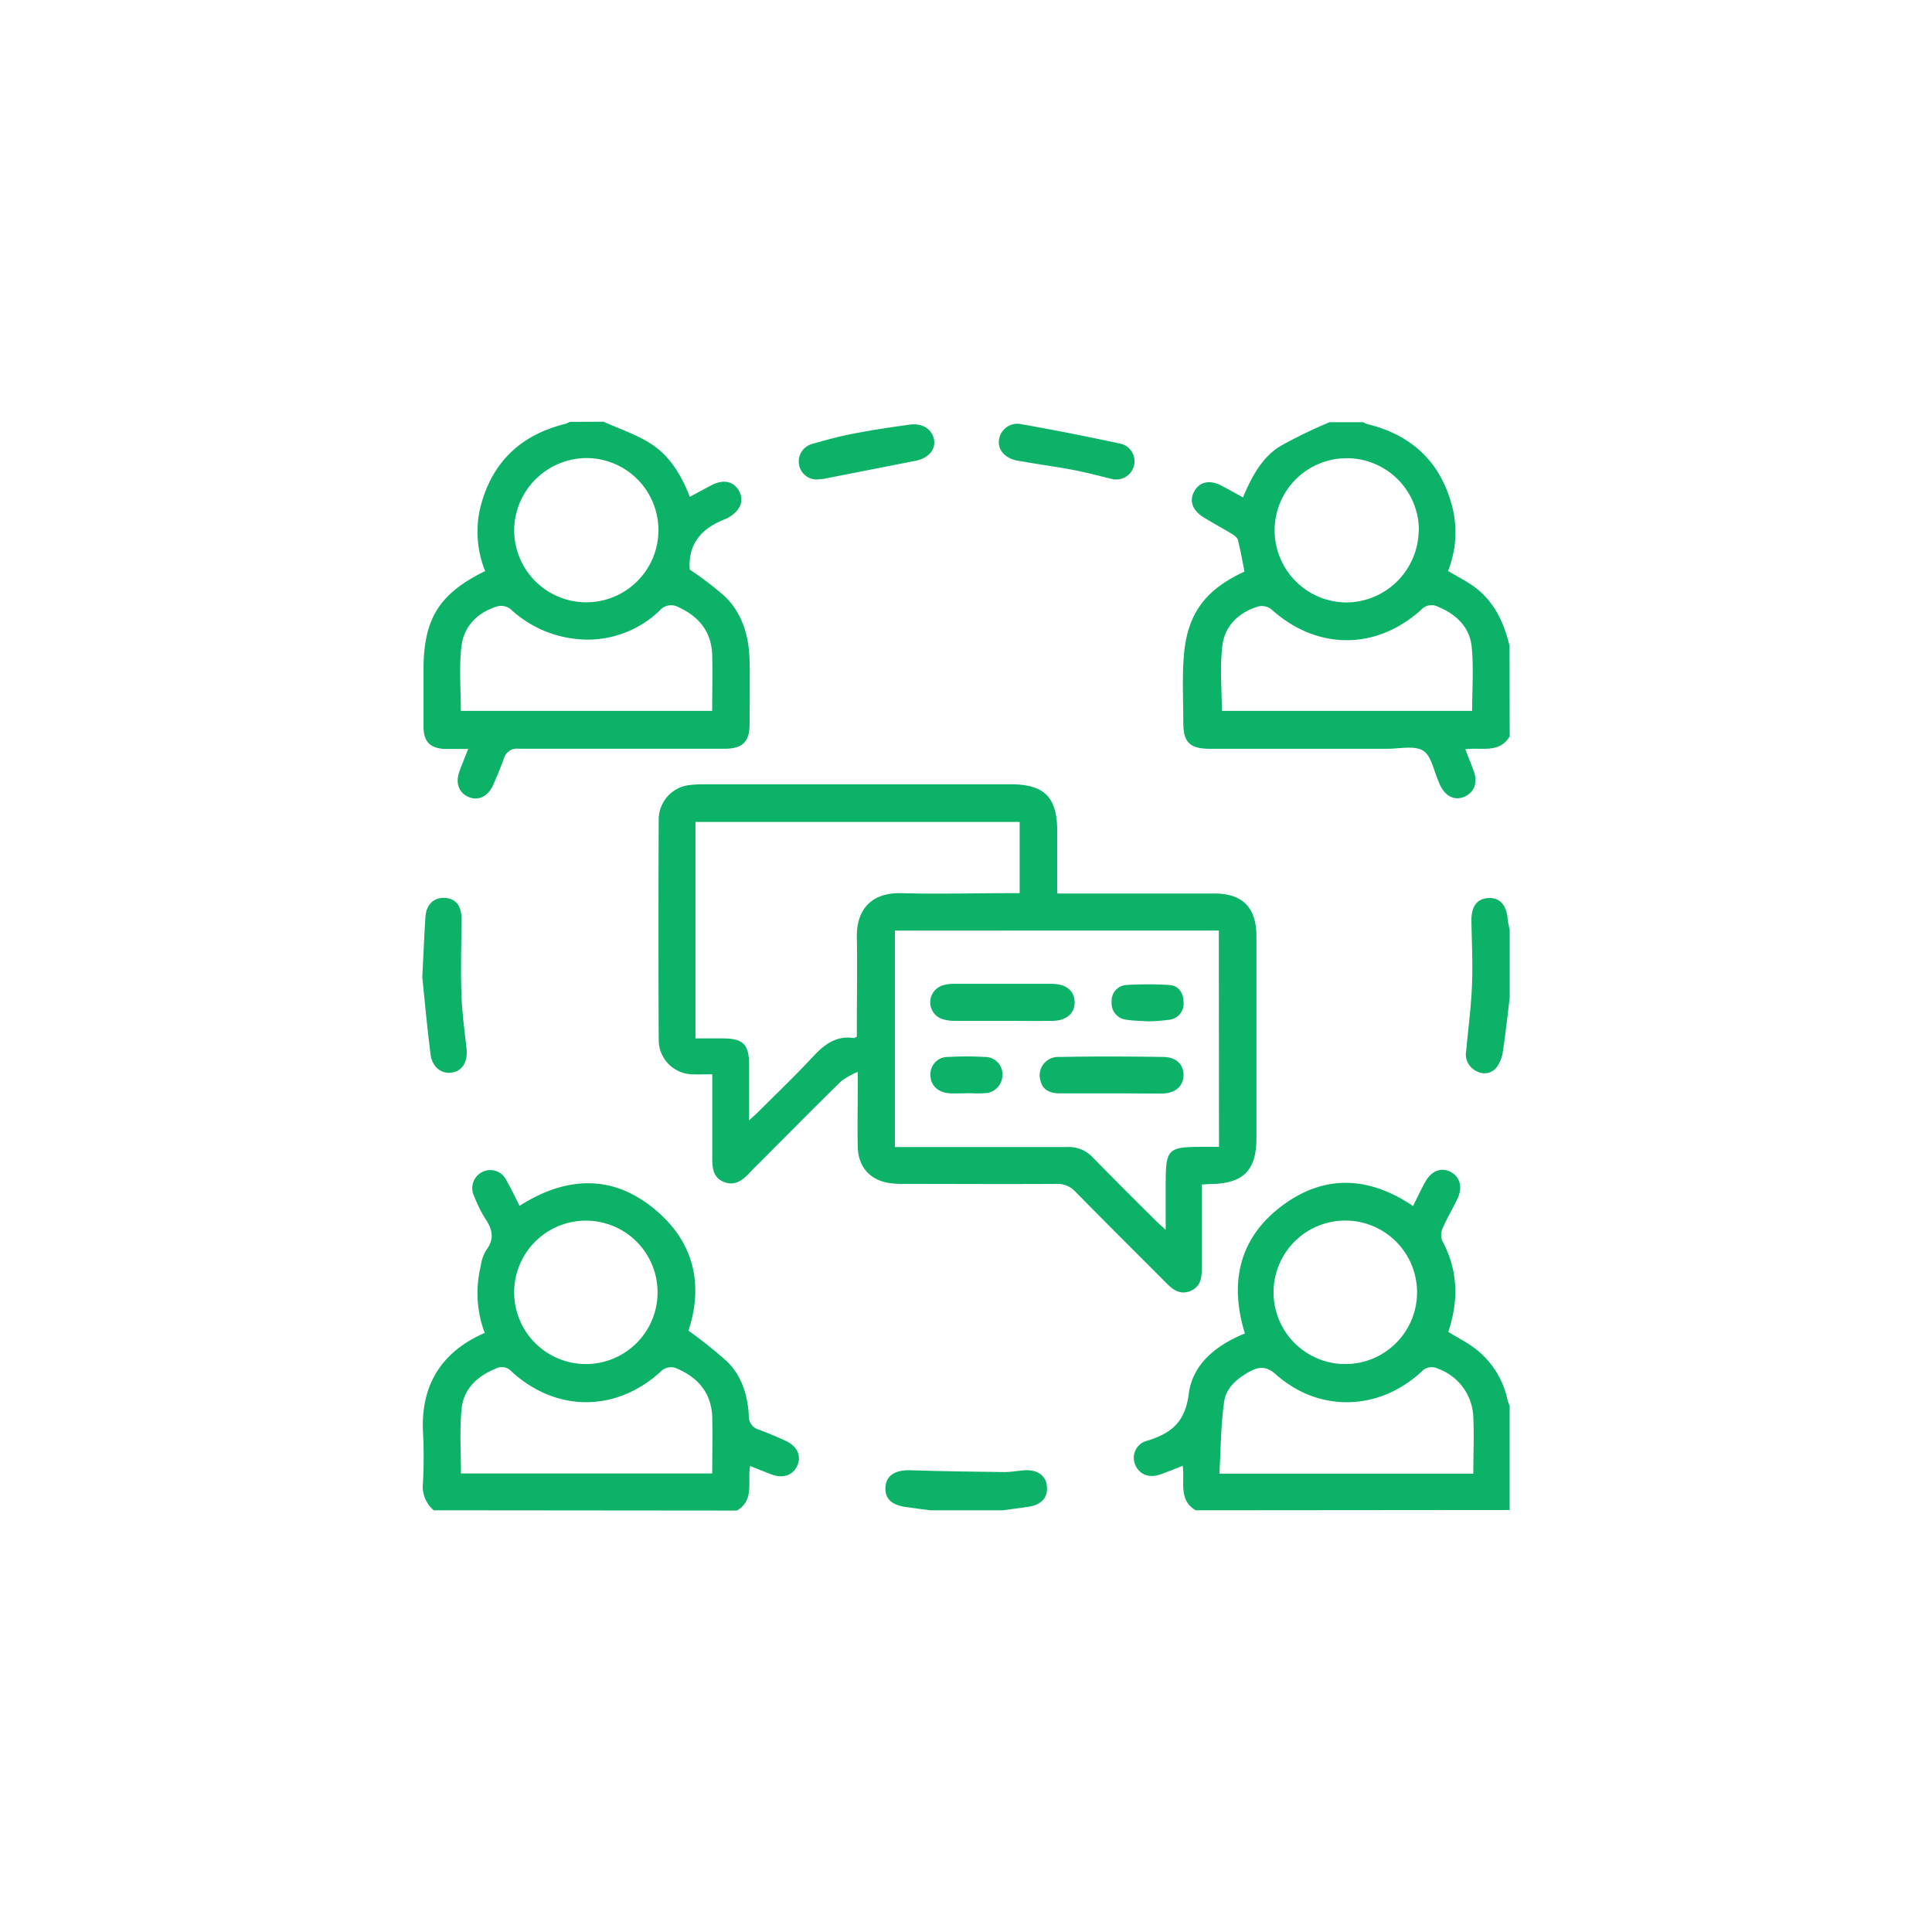 <svg id="Layer_1" data-name="Layer 1" xmlns="http://www.w3.org/2000/svg" viewBox="0 0 360 360"><defs><style>.cls-1{fill:#0cb267;}</style></defs><path class="cls-1" d="M112.46,78.58c2.9,1.31,6,2.33,8.65,4,3.61,2.25,5.81,5.83,7.43,10,1.37-.74,2.67-1.46,4-2.15,2.24-1.17,4.12-.78,5.14,1s.35,3.62-1.82,4.93a3.29,3.29,0,0,1-.52.29c-4.45,1.65-7.18,4.58-6.81,9.48a63.12,63.12,0,0,1,6.54,5c3.38,3.29,4.54,7.62,4.61,12.25.05,3.82,0,7.65,0,11.48,0,3.36-1.3,4.65-4.67,4.66-12.78,0-25.56,0-38.33,0a2.49,2.49,0,0,0-2.78,1.82c-.6,1.67-1.31,3.3-2,4.93-1,2.16-2.76,3-4.58,2.24s-2.51-2.64-1.7-4.82c.47-1.29,1-2.55,1.62-4.13-1.56,0-2.9,0-4.25,0-2.83-.09-4.07-1.36-4.08-4.17,0-3.5,0-7,0-10.49,0-9.6,2.88-14.26,11.49-18.49a19.59,19.59,0,0,1-1-11.42c2-8.55,7.36-13.88,15.9-16a6,6,0,0,0,.87-.38ZM85.87,132.46H132.7c0-3.6.11-7.08,0-10.55-.17-4.25-2.51-7.06-6.3-8.78a2.77,2.77,0,0,0-3.47.63A19.37,19.37,0,0,1,106.83,119a21.11,21.11,0,0,1-11.72-5.52,2.91,2.91,0,0,0-2.37-.52c-3.77,1.15-6.36,3.73-6.78,7.65S85.87,128.39,85.87,132.46Zm9.94-33.75a13.44,13.44,0,1,0,13.38-13.36A13.57,13.57,0,0,0,95.81,98.71Z"/><path class="cls-1" d="M281.31,137.21c-1.94,3.24-5.21,2-8.27,2.4.54,1.39,1.06,2.69,1.55,4,.81,2.19.16,4-1.68,4.83s-3.62-.07-4.6-2.2c-.06-.12-.09-.25-.14-.37-1-2.09-1.4-5-3-6s-4.45-.34-6.75-.34H225.58c-3.91,0-5.09-1.16-5.09-5,0-4.09-.23-8.2.1-12.27.62-7.92,4-12.38,11.3-15.75-.39-2-.75-4-1.23-5.91-.1-.42-.63-.8-1-1.05-1.74-1.06-3.53-2-5.28-3.09-2.19-1.3-2.85-3.12-1.84-4.92s2.9-2.2,5.15-1c1.27.66,2.52,1.38,3.92,2.14,1.6-3.78,3.46-7.36,6.88-9.51a88.94,88.94,0,0,1,9.26-4.5H254a5.21,5.21,0,0,0,.87.38c8.52,2.09,13.88,7.41,15.89,16a19.43,19.43,0,0,1-.94,11.34c1.66,1,3.31,1.82,4.78,2.87,3.78,2.72,5.62,6.66,6.68,11.06Zm-7-4.75c0-4.05.3-8-.08-11.91-.36-3.68-2.87-6.08-6.27-7.49a2.6,2.6,0,0,0-3.15.57c-8.47,7.63-19.51,7.51-27.94-.12a2.9,2.9,0,0,0-2.35-.52c-3.64,1.08-6.27,3.56-6.74,7.26-.5,4-.11,8.1-.11,12.21Zm-9.92-33.62a13.44,13.44,0,1,0-13.47,13.42A13.57,13.57,0,0,0,264.35,98.84Z"/><path class="cls-1" d="M222.79,281.42c-3.24-1.94-2-5.22-2.4-8.29-1.38.54-2.68,1.07-4,1.55-2.18.81-4,.16-4.82-1.66a3.28,3.28,0,0,1,2.21-4.57c4.44-1.35,7.05-3.44,7.72-8.69.71-5.61,5.14-9.12,10.47-11.29-3.09-10-.82-18.54,7.9-24.49,7.67-5.22,15.64-4.51,23.43.74.76-1.52,1.45-3,2.22-4.39,1.14-2.13,2.93-2.86,4.7-2s2.41,2.83,1.34,5.07c-.88,1.84-1.93,3.6-2.75,5.47a3,3,0,0,0-.09,2.3c3,5.51,3.1,11.18,1.15,17,1.59,1,3.27,1.84,4.78,2.95a16.26,16.26,0,0,1,6.26,9.75,10.07,10.07,0,0,0,.39,1.09v19.41Zm51.74-6.82c0-3.64.16-7.07,0-10.48a9.94,9.94,0,0,0-6.56-9.07,2.56,2.56,0,0,0-3.12.57c-8,7.36-19.14,7.58-27.14.46-1.7-1.52-3.07-1.47-4.84-.51-2.3,1.25-4.38,3-4.75,5.52-.65,4.42-.64,9-.91,13.51ZM251,254.17a13.37,13.37,0,0,0,.08-26.73,13.37,13.37,0,1,0-.08,26.73Z"/><path class="cls-1" d="M80.82,281.42a5.79,5.79,0,0,1-2-5.2c.15-3.1.17-6.21,0-9.31-.42-8.21,2.91-14.81,11.5-18.54A21.11,21.11,0,0,1,89.56,236a7.92,7.92,0,0,1,1-3c1.67-2.15,1.18-4-.19-6a24.88,24.88,0,0,1-2-4.07,3.35,3.35,0,0,1,1.51-4.55A3.31,3.31,0,0,1,94.39,220c.86,1.48,1.58,3,2.42,4.69,9-5.75,18-5.91,26.06,1.4,6.68,6,8.09,13.73,5.42,21.86a85.08,85.08,0,0,1,7.13,5.69c2.8,2.73,3.93,6.35,4.11,10.21a2.55,2.55,0,0,0,1.93,2.56q2.47.94,4.91,2.05c2.16,1,3,2.77,2.21,4.6s-2.63,2.49-4.81,1.68c-1.29-.48-2.55-1-4-1.57-.53,2.95.86,6.36-2.45,8.3Zm5.07-6.86h46.82c0-3.59.1-7.08,0-10.55-.16-4.33-2.5-7.2-6.39-8.92a2.69,2.69,0,0,0-3.3.58c-8.36,7.53-19.44,7.47-27.74-.14a2.36,2.36,0,0,0-2.8-.55c-3.47,1.38-6.09,3.77-6.47,7.55S85.89,270.41,85.89,274.56Zm23.21-20.39a13.36,13.36,0,1,0,.14-26.72,13.36,13.36,0,1,0-.14,26.72Z"/><path class="cls-1" d="M281.31,185.94c-.41,3.32-.76,6.64-1.26,9.94a6.69,6.69,0,0,1-1.18,3,2.88,2.88,0,0,1-3.75.71,3.45,3.45,0,0,1-1.92-3.77c.38-4.12.93-8.24,1.09-12.37s-.06-8-.11-12c0-2.6,1.07-4,3.17-4.11s3.36,1.3,3.57,3.82c.06.71.26,1.41.39,2.11Z"/><path class="cls-1" d="M173.36,281.42c-1.56-.2-3.11-.39-4.66-.62-2.73-.41-3.93-1.7-3.69-3.91.22-2.05,1.92-3,4.59-2.93,5.84.19,11.68.27,17.53.34,1.31,0,2.61-.27,3.93-.34,2.24-.11,3.81,1,4,2.89.26,2.09-.88,3.49-3.26,3.88-1.67.28-3.36.47-5,.69Z"/><path class="cls-1" d="M197,166.49h4.75q12.25,0,24.51,0c5.27,0,7.85,2.61,7.86,7.94q0,18.83,0,37.64c0,6-2.41,8.46-8.52,8.56-.45,0-.91.05-1.67.09v2.1c0,4.63,0,9.25,0,13.87,0,1.73-.4,3.15-2.11,3.86s-3,0-4.24-1.22c-5.73-5.75-11.49-11.46-17.17-17.25a4.59,4.59,0,0,0-3.64-1.48c-9.42.06-18.85,0-28.27,0a20.88,20.88,0,0,1-2.37-.1c-3.88-.45-6.21-2.91-6.3-6.81-.08-3.69,0-7.39,0-11.09v-2.87a15.07,15.07,0,0,0-3.06,1.71c-5.12,5-10.18,10.15-15.26,15.23-.56.56-1.14,1.11-1.67,1.69-1.35,1.47-2.85,2.75-5,1.86s-2.13-2.94-2.12-4.9c0-3.5,0-7,0-10.5v-4.64c-1.42,0-2.65.06-3.87,0a6.41,6.41,0,0,1-6.11-6.34q-.09-20.6,0-41.19a6.47,6.47,0,0,1,5.87-6.38,23.08,23.08,0,0,1,2.76-.13h56.93c6.31,0,8.7,2.41,8.7,8.74C197,158.65,197,162.41,197,166.49Zm30.11,6.91H166.76v40.33h2.3c9.95,0,19.89,0,29.84,0a6.11,6.11,0,0,1,4.74,1.95c3.91,4,7.9,8,11.86,11.91.45.44.93.85,1.71,1.57v-8.46c0-6.61.33-7,6.85-7h3.08ZM190,153.16H129.59v40.33h5c3.93,0,5,1.1,5,5.06v10.21c.8-.74,1.27-1.16,1.72-1.6,3.4-3.4,6.89-6.73,10.16-10.25,2.13-2.29,4.35-4,7.67-3.48.1,0,.22-.11.52-.27v-2c0-5.48.1-11,0-16.43-.12-5.31,2.77-8.46,8.34-8.3,6.57.19,13.16,0,19.75,0H190Z"/><path class="cls-1" d="M78.69,182.1c.2-4,.35-7.64.58-11.25.14-2.31,1.59-3.66,3.63-3.54s3.1,1.5,3.09,3.83c0,4.74-.19,9.48,0,14.22.1,3.35.58,6.69.94,10,.28,2.46-.73,4.19-2.73,4.5s-3.75-1.06-4-3.6C79.59,191.44,79.14,186.58,78.69,182.1Z"/><path class="cls-1" d="M152.3,89.34a3.33,3.33,0,0,1-3.41-2.74,3.39,3.39,0,0,1,2.57-3.91c2.7-.78,5.43-1.51,8.19-2,3.28-.64,6.59-1.11,9.9-1.57,2.45-.34,4.29,1,4.52,3,.21,1.82-1.18,3.3-3.51,3.75l-17.15,3.37C153,89.28,152.63,89.3,152.3,89.34Z"/><path class="cls-1" d="M207.56,89.34c-2.34-.56-4.88-1.25-7.46-1.75-3.09-.6-6.22-1-9.33-1.56-.45-.07-.91-.14-1.36-.23-2.17-.45-3.5-2-3.27-3.76a3.45,3.45,0,0,1,4.18-3q9.1,1.62,18.16,3.57a3.38,3.38,0,0,1-.92,6.7Z"/><path class="cls-1" d="M186.6,190.22c-2.9,0-5.79,0-8.69,0a7.53,7.53,0,0,1-2.32-.33,3.3,3.3,0,0,1,0-6.26,7,7,0,0,1,2.13-.31q9.09,0,18.17,0c2.46,0,3.93,1,4.27,2.69.48,2.4-1.11,4.15-3.94,4.21C193.05,190.27,189.82,190.22,186.6,190.22Z"/><path class="cls-1" d="M207.07,203.73c-3.22,0-6.45,0-9.67,0-1.55,0-3-.53-3.44-2.11a3.43,3.43,0,0,1,3.43-4.67c6.45-.12,12.9-.1,19.35,0,2.42,0,3.79,1.38,3.79,3.39s-1.49,3.39-4,3.43C213.39,203.76,210.23,203.73,207.07,203.73Z"/><path class="cls-1" d="M214,190.32c-1.45-.1-2.84-.1-4.18-.32a3.07,3.07,0,0,1-2.68-3.37,2.92,2.92,0,0,1,2.75-3.09,64.87,64.87,0,0,1,8,0c1.73.12,2.61,1.44,2.64,3.14A3,3,0,0,1,218,190,37.49,37.49,0,0,1,214,190.32Z"/><path class="cls-1" d="M180.07,203.72c-1,0-2.1.06-3.14,0-2.18-.15-3.57-1.52-3.56-3.43a3.22,3.22,0,0,1,3.38-3.34,57.09,57.09,0,0,1,6.67,0,3.23,3.23,0,0,1,3.37,3.35,3.39,3.39,0,0,1-3.38,3.4c-1.1.1-2.22,0-3.34,0Z"/></svg>